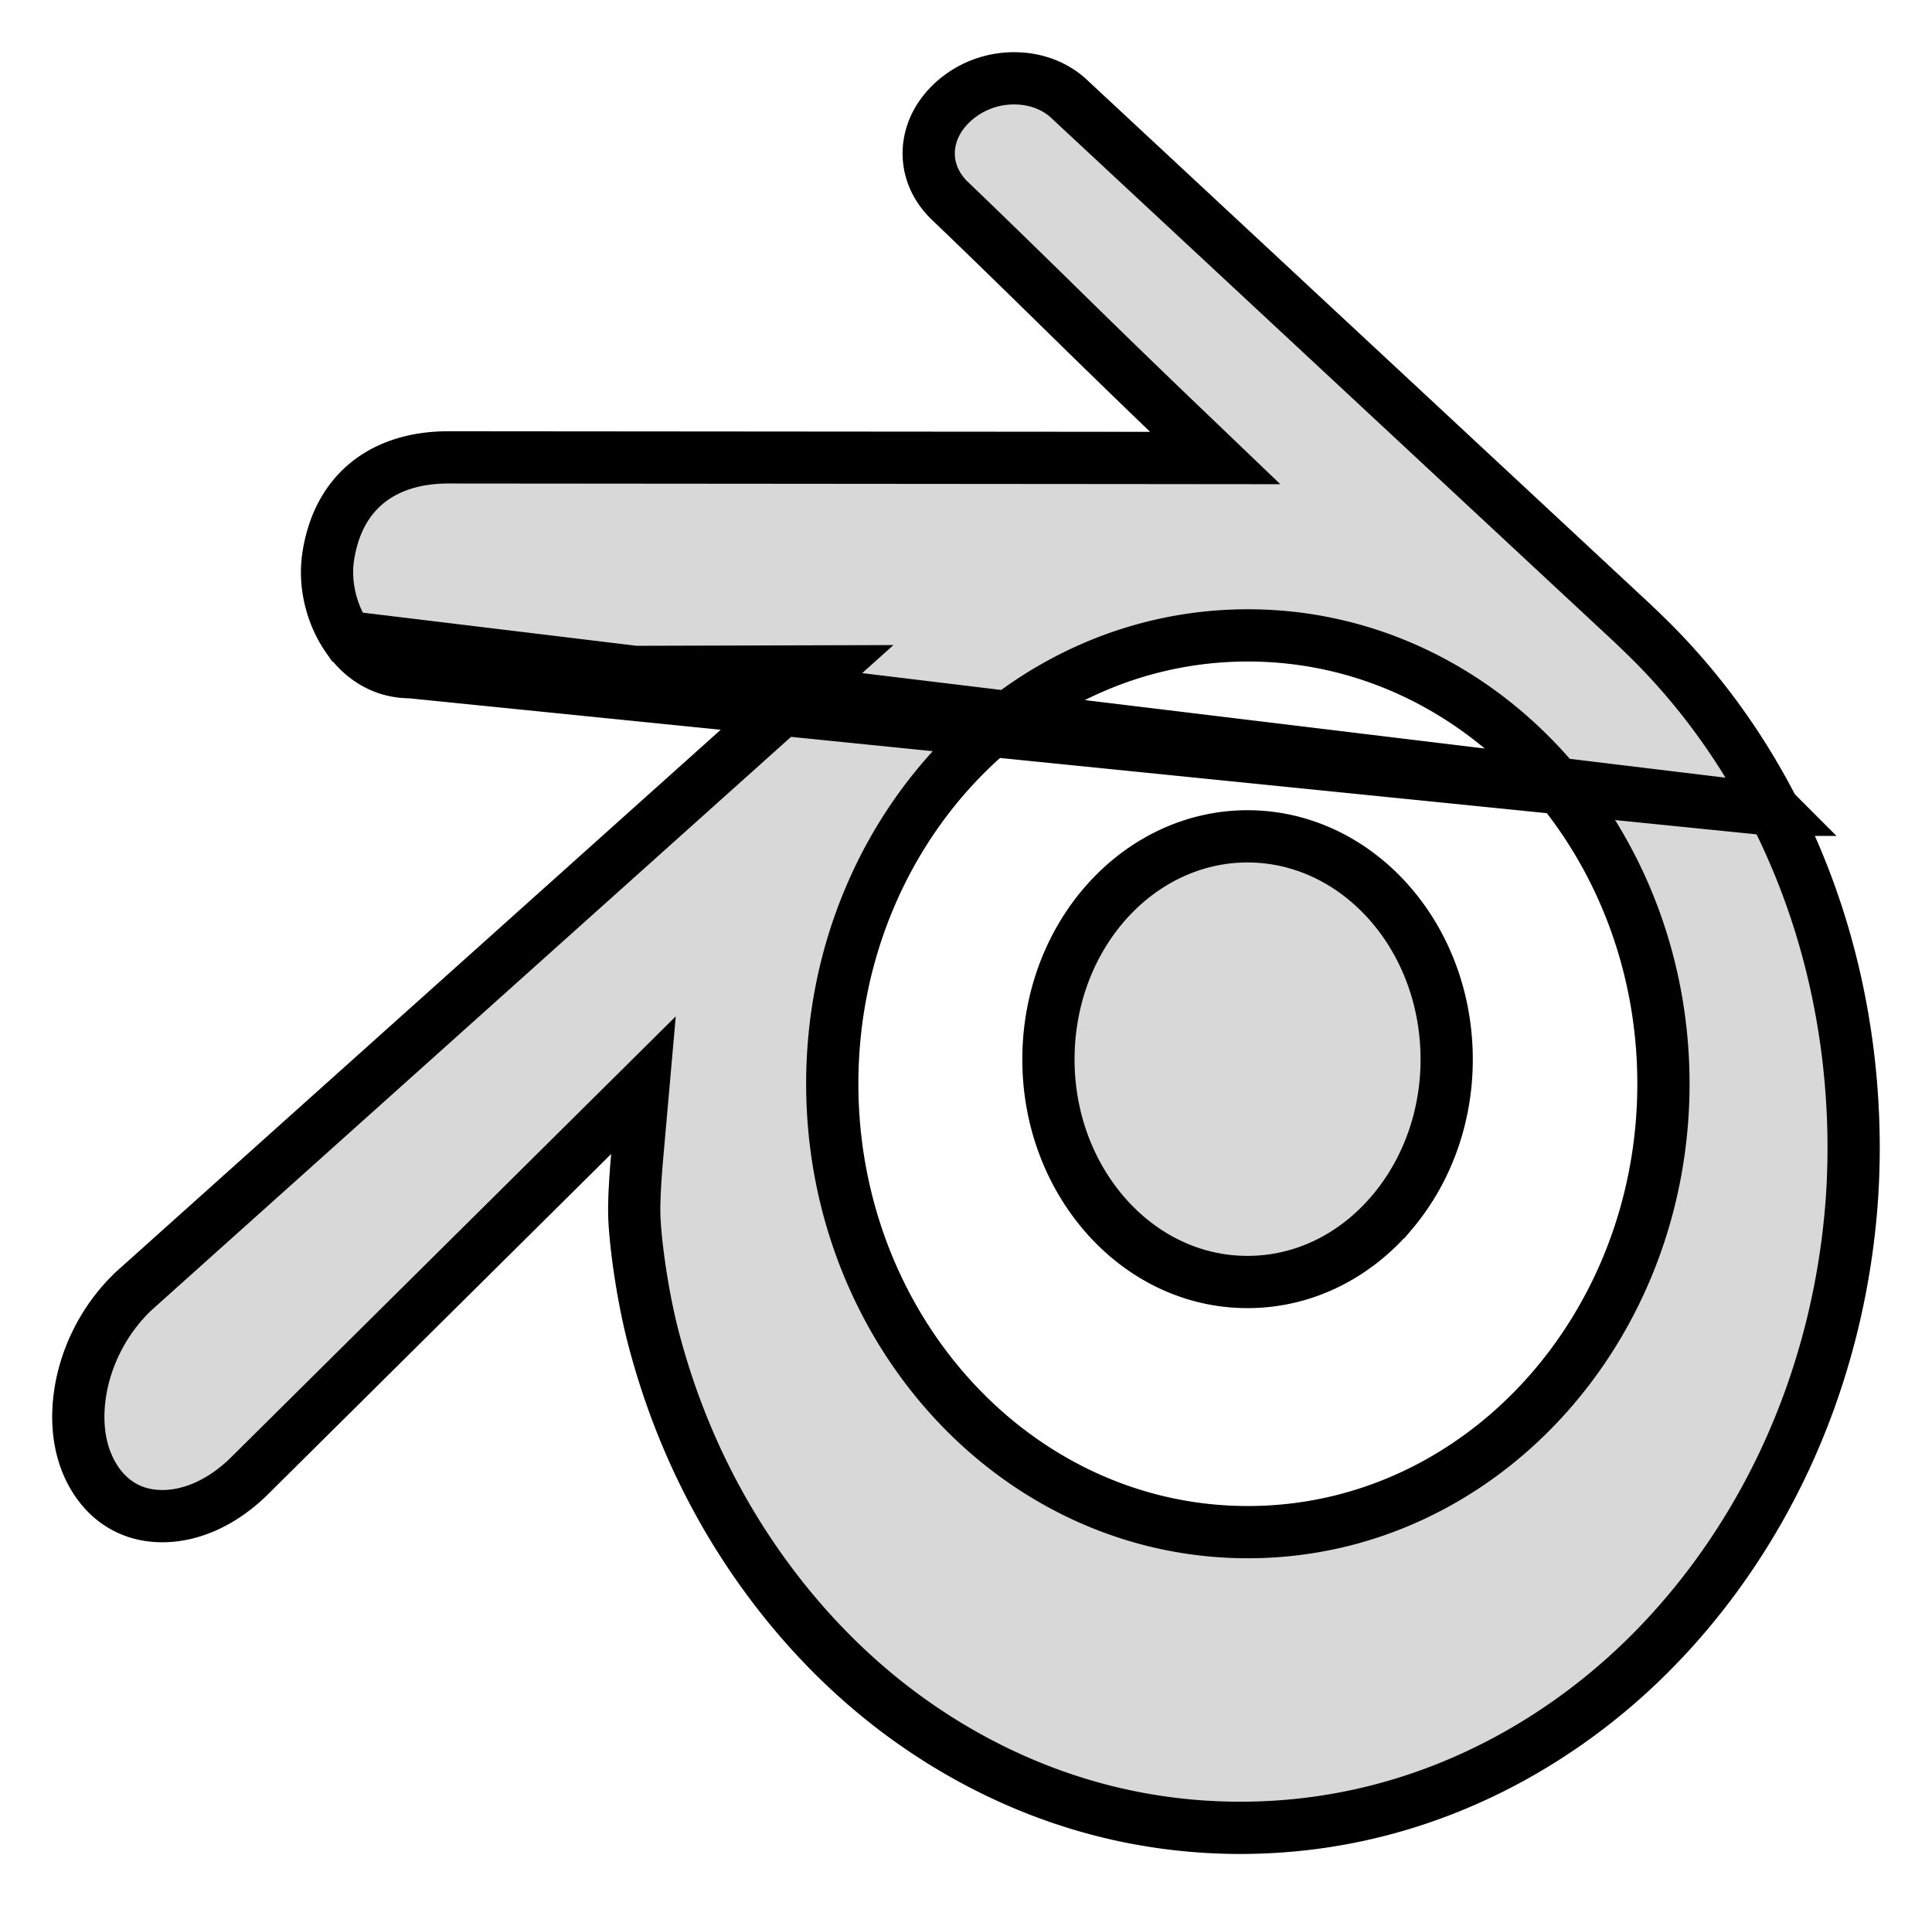 <svg xmlns="http://www.w3.org/2000/svg" width="148" height="146" fill="none"><g filter="url(#a)"><path fill="#D8D8D8" d="M143.586 76.847c-.822-7.002-2.824-13.643-5.952-19.735-2.729-5.318-6.23-10.046-10.408-14.066l.011-.012-43.888-40.84a1.317 1.317 0 0 0-.099-.095C81.791.745 79.816 0 77.69 0a8.92 8.92 0 0 0-5.778 2.104c-1.716 1.452-2.696 3.379-2.765 5.43-.063 1.913.69 3.754 2.127 5.19 2.825 2.7 5.643 5.459 8.465 8.22 2.739 2.683 5.561 5.445 8.37 8.134l-53.756-.045c-6.147 0-10.333 3.498-11.194 9.353-.379 2.565.289 5.385 1.782 7.545 1.583 2.29 3.882 3.552 6.473 3.552l4.098.004c5.661 0 11.347-.017 17.026-.034l5.415-.015-48.788 43.73-.193.171c-2.725 2.53-4.51 6.079-4.894 9.733-.292 2.769.241 5.299 1.542 7.32 1.55 2.409 3.972 3.734 6.818 3.734 2.795 0 5.648-1.283 8.036-3.62L46.82 84.384c-.112 1.275-.25 3.147-.233 4.505.03 2.15.599 6.465 1.501 9.968 1.864 7.2 5.004 13.787 9.332 19.571 4.503 6.019 9.988 10.791 16.3 14.181C80.396 136.185 87.57 138 95.046 138h.07c7.5-.022 14.697-1.866 21.392-5.483 6.323-3.43 11.805-8.221 16.292-14.239 4.322-5.814 7.458-12.412 9.318-19.605a59.627 59.627 0 0 0 1.758-10.955c.23-3.594.131-7.252-.289-10.87zm-47.994 34.506c-16.477 0-29.838-14.48-29.838-32.344 0-17.862 13.362-32.343 29.838-32.343s29.836 14.48 29.836 32.343c.001 17.864-13.36 32.344-29.836 32.344zm17.207-35.187c.243 5.332-1.515 10.282-4.602 13.947-3.14 3.734-7.62 6.079-12.63 6.079-5.008 0-9.49-2.345-12.63-6.079-3.086-3.665-4.84-8.614-4.599-13.942.237-5.18 2.322-9.75 5.463-12.988 3.088-3.182 7.235-5.124 11.765-5.124 4.531 0 8.677 1.942 11.765 5.124 3.143 3.237 5.228 7.805 5.468 12.983z"/><path stroke="#000" stroke-width="4" d="M135.855 58.025h-.001c-2.63-5.127-6-9.676-10.015-13.537l-.725-.698L81.987 3.659l-.05-.047-.025-.026-.022-.02C80.828 2.58 79.35 2 77.69 2a6.92 6.92 0 0 0-4.482 1.627l-.004.003c-1.33 1.126-2.01 2.541-2.058 3.97-.043 1.319.467 2.627 1.527 3.694 2.809 2.685 5.61 5.427 8.404 8.162l.061.06a1041.82 1041.82 0 0 0 8.354 8.117l3.602 3.449-4.987-.005-53.754-.044h-.002c-2.69 0-4.793.761-6.295 2.016-1.496 1.25-2.55 3.118-2.919 5.628v.001c-.303 2.055.24 4.365 1.448 6.115l109.27 13.232zm0 0c3.016 5.873 4.95 12.283 5.744 19.055.407 3.5.502 7.035.281 10.505a57.676 57.676 0 0 1-1.699 10.587c-1.797 6.95-4.823 13.312-8.987 18.913-4.321 5.794-9.584 10.389-15.641 13.674-6.408 3.461-13.28 5.22-20.444 5.241h-.064c-7.141 0-13.99-1.731-20.378-5.153-6.043-3.246-11.308-7.82-15.646-13.617-4.167-5.57-7.196-11.918-8.996-18.873-.87-3.377-1.411-7.53-1.439-9.493-.014-1.25.114-3.033.226-4.305l.481-5.444-3.881 3.848-26.337 26.113-.004.005c-2.09 2.043-4.46 3.045-6.633 3.045-2.161 0-3.951-.975-5.136-2.816-1.017-1.579-1.487-3.637-1.235-6.028.333-3.16 1.883-6.257 4.25-8.462l.175-.155.008-.008 48.788-43.73 3.91-3.504-5.25.015-5.416.015-.306.001c-5.577.016-11.157.033-16.712.033h-.002l-4.096-.004h-.002m104.441 10.542L31.415 47.483m0 0c-1.878 0-3.586-.892-4.83-2.69l4.83 2.69zM81.89 3.563h.001-.001zm24.777 85.262h-.001c-2.801 3.332-6.742 5.367-11.1 5.367-4.355 0-8.296-2.034-11.1-5.366-2.756-3.275-4.349-7.73-4.13-12.564.215-4.697 2.104-8.804 4.9-11.686 2.748-2.832 6.391-4.517 10.33-4.517 3.94 0 7.581 1.685 10.33 4.517 2.799 2.883 4.688 6.987 4.905 11.683.22 4.836-1.376 9.292-4.134 12.566zm-42.913-9.817c0 18.814 14.108 34.345 31.838 34.345s31.837-15.53 31.836-34.344c0-18.812-14.106-34.343-31.836-34.343-17.73 0-31.838 15.53-31.838 34.343z"/></g><defs><filter id="a" width="147.996" height="146" x="0" y="0" color-interpolation-filters="sRGB" filterUnits="userSpaceOnUse"><feFlood flood-opacity="0" result="BackgroundImageFix"/><feColorMatrix in="SourceAlpha" result="hardAlpha" values="0 0 0 0 0 0 0 0 0 0 0 0 0 0 0 0 0 0 127 0"/><feOffset dy="4"/><feGaussianBlur stdDeviation="2"/><feComposite in2="hardAlpha" operator="out"/><feColorMatrix values="0 0 0 0 0 0 0 0 0 0 0 0 0 0 0 0 0 0 0.25 0"/><feBlend in2="BackgroundImageFix" result="effect1_dropShadow_97_38"/><feBlend in="SourceGraphic" in2="effect1_dropShadow_97_38" result="shape"/></filter></defs></svg>